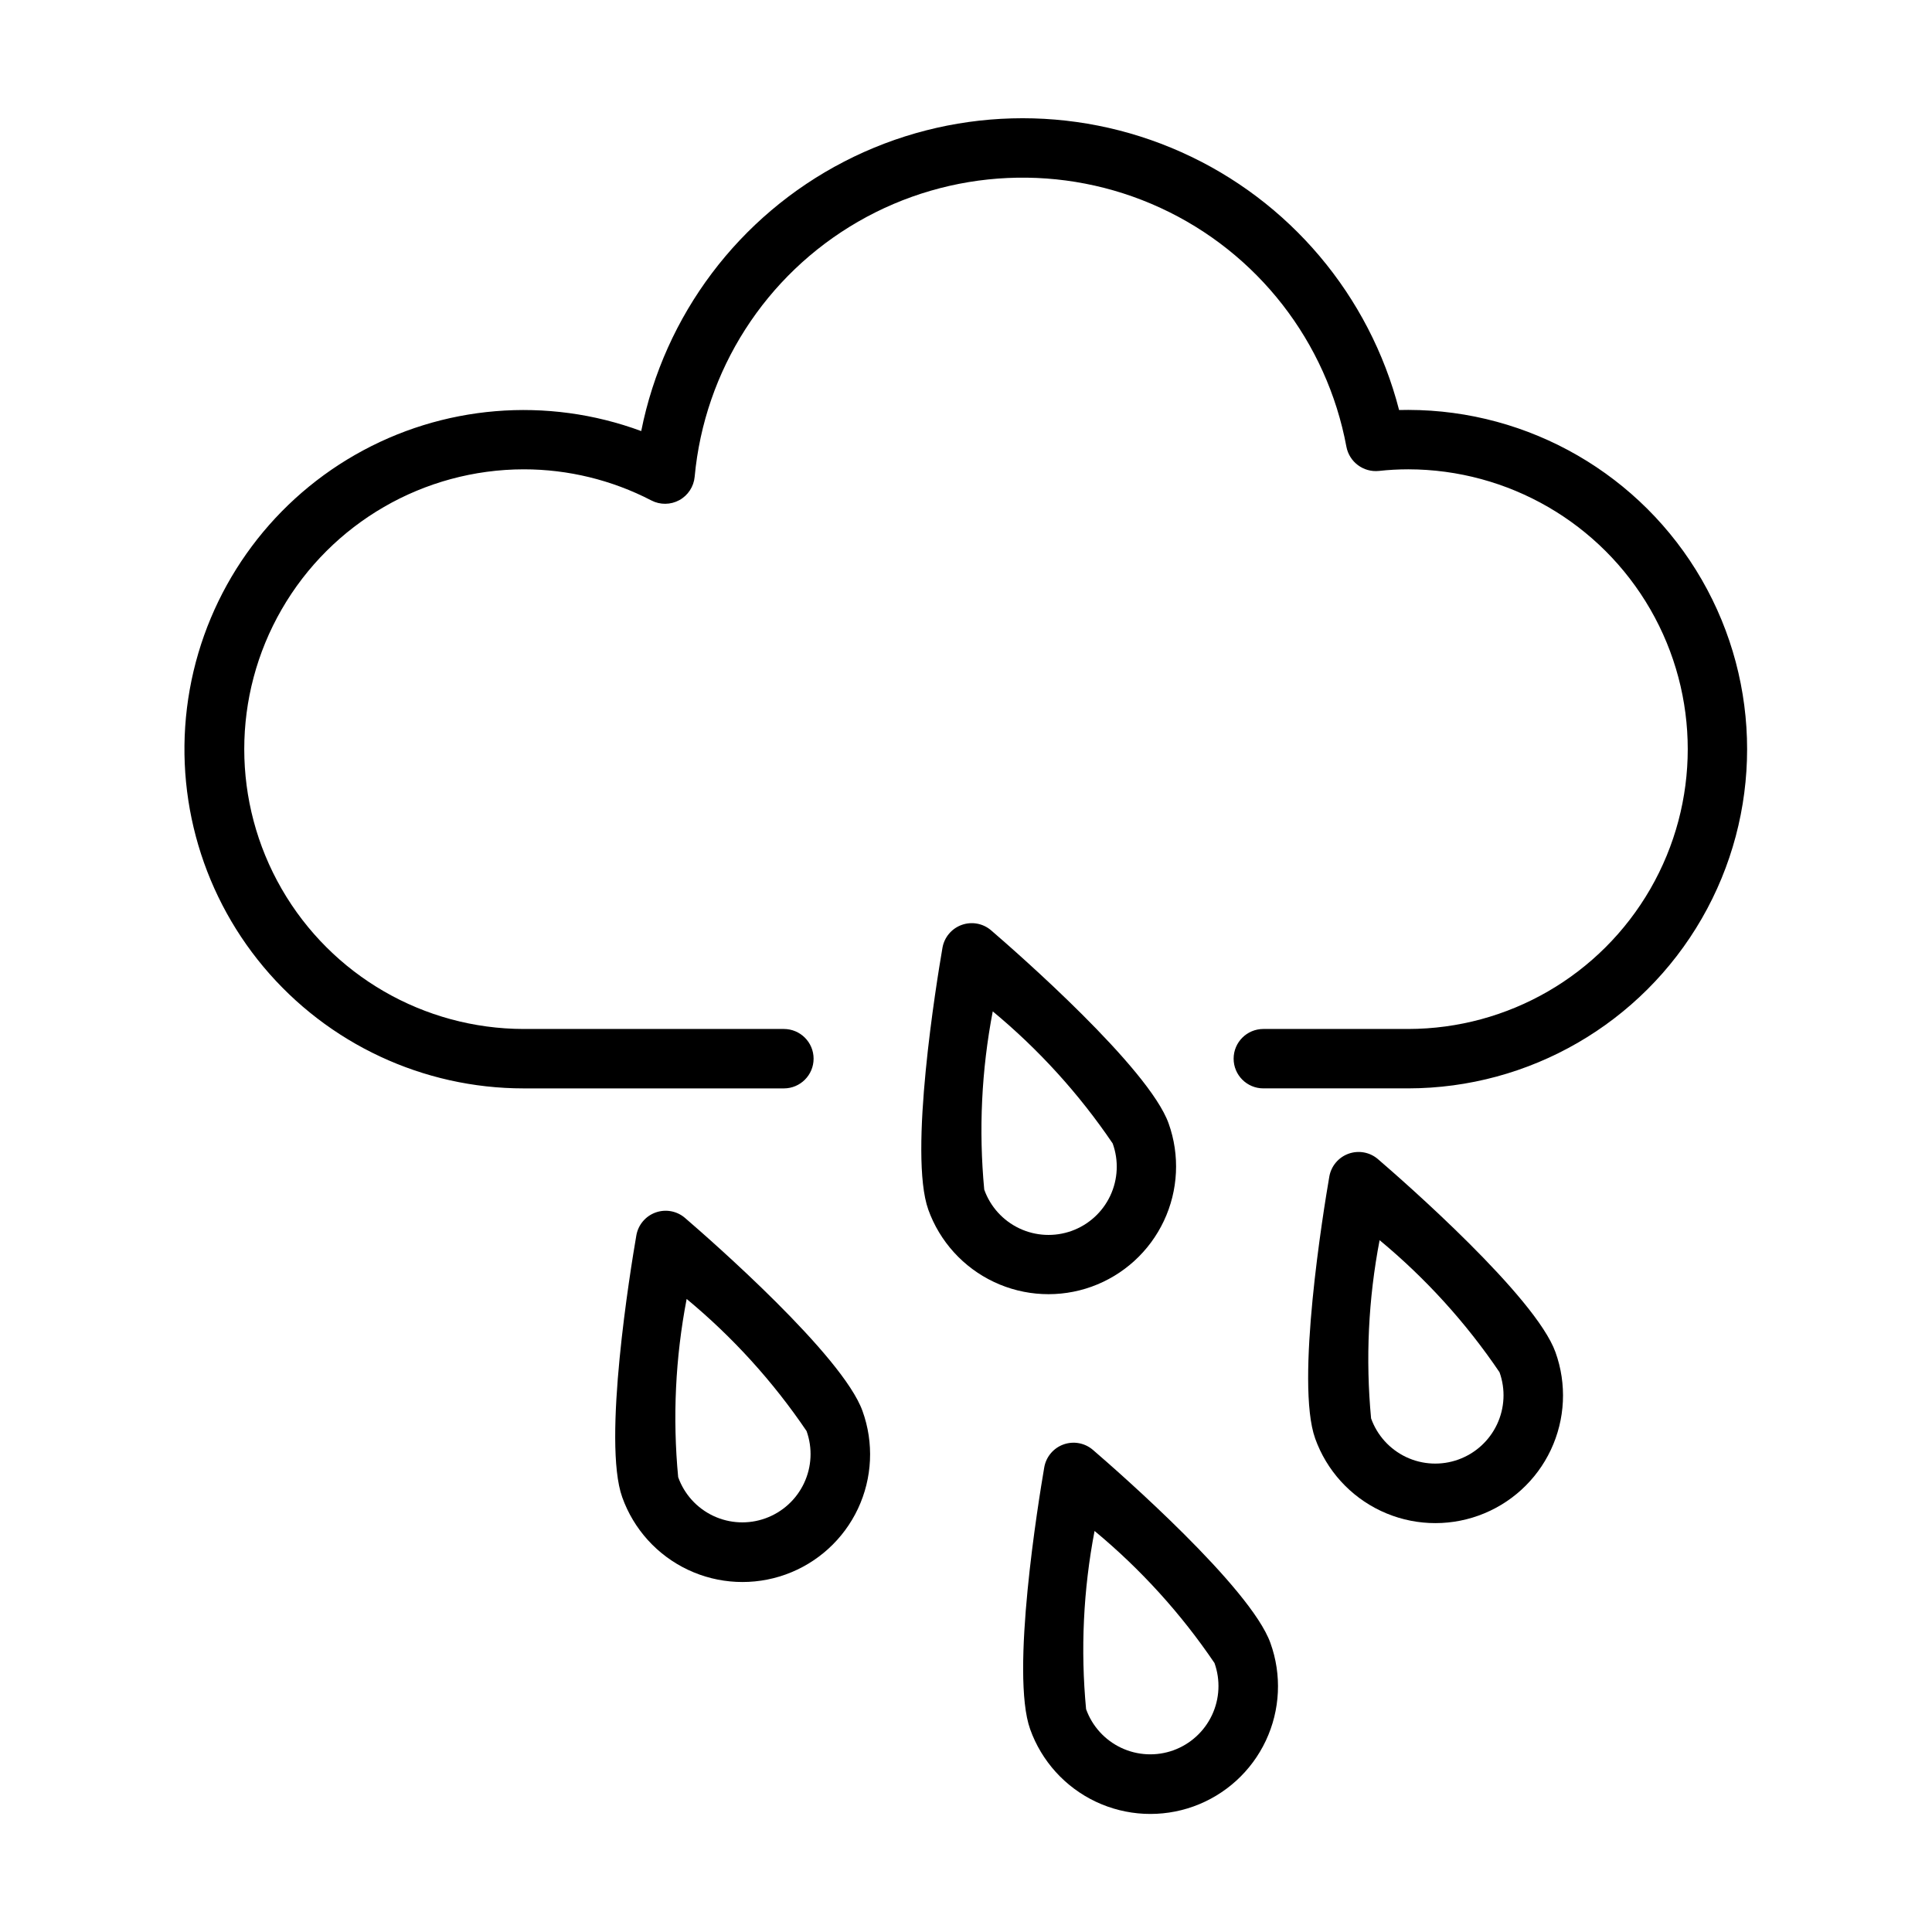 <?xml version="1.0" encoding="UTF-8"?>
<!-- The Best Svg Icon site in the world: iconSvg.co, Visit us! https://iconsvg.co -->
<svg fill="#000000" width="800px" height="800px" version="1.1" viewBox="144 144 512 512" xmlns="http://www.w3.org/2000/svg">
 <g>
  <path d="m517.22 252.63c-0.832 0-1.645 0.008-2.445 0.031-7.828-30.363-29.051-55.516-57.672-68.328-28.617-12.816-61.516-11.906-89.379 2.481-27.863 14.383-47.664 40.668-53.793 71.422-24.961-9.227-52.727-6.918-75.82 6.301s-39.141 35.992-43.828 62.188c-4.684 26.195 2.481 53.117 19.562 73.523 17.082 20.402 42.324 32.191 68.934 32.188h68.957c4.348 0 7.875-3.527 7.875-7.875s-3.527-7.871-7.875-7.871h-68.957c-26.465-0.039-50.906-14.18-64.129-37.109-13.227-22.93-13.227-51.168 0-74.094 13.223-22.93 37.664-37.074 64.129-37.113 11.773-0.004 23.375 2.824 33.828 8.242 2.328 1.215 5.106 1.188 7.414-0.07 2.305-1.258 3.828-3.582 4.07-6.195 2.598-28.215 18.734-53.414 43.27-67.582 24.539-14.164 54.43-15.539 80.164-3.684 25.734 11.855 44.113 35.469 49.289 63.324 0.781 4.035 4.508 6.809 8.594 6.394 2.594-0.289 5.203-0.43 7.812-0.43 26.469 0.039 50.91 14.184 64.133 37.109 13.223 22.93 13.223 51.168 0 74.098-13.223 22.93-37.664 37.07-64.133 37.109h-38.422c-4.348 0-7.875 3.523-7.875 7.871s3.527 7.871 7.875 7.871h38.422c32.09-0.039 61.723-17.184 77.758-44.984 16.031-27.797 16.031-62.035 0-89.832-16.035-27.797-45.668-44.941-77.758-44.984z"/>
  <path d="m325.54 466.77c-2.152-1.852-5.129-2.402-7.801-1.445-2.668 0.957-4.617 3.277-5.102 6.074-1.555 9.008-9.023 54.695-3.734 69.395 3.019 8.461 9.277 15.371 17.402 19.211 8.121 3.84 17.434 4.289 25.891 1.254 8.453-3.039 15.352-9.312 19.176-17.441 3.82-8.129 4.254-17.445 1.199-25.895-5.273-14.699-40.098-45.188-47.031-51.152zm21.309 79.602c-4.512 1.629-9.488 1.395-13.828-0.652-4.34-2.047-7.684-5.738-9.297-10.254-1.5-15.77-0.746-31.672 2.246-47.227 12.195 10.102 22.898 21.887 31.777 35.004 1.617 4.512 1.375 9.48-0.668 13.816-2.043 4.34-5.723 7.688-10.23 9.312z"/>
  <path d="m433.29 484.98c8.438-3.043 15.324-9.305 19.148-17.418 3.828-8.113 4.277-17.41 1.254-25.855-5.273-14.699-40.098-45.188-47.031-51.152-2.148-1.852-5.129-2.402-7.797-1.445-2.672 0.961-4.621 3.277-5.102 6.074-1.555 9.008-9.023 54.688-3.75 69.387h-0.004c3.035 8.445 9.297 15.34 17.414 19.168 8.117 3.828 17.422 4.277 25.867 1.242zm-28.461-25.73h0.004c-1.488-15.77-0.727-31.668 2.258-47.223 12.199 10.102 22.898 21.887 31.781 35 1.637 4.516 1.406 9.5-0.637 13.848-2.043 4.352-5.734 7.707-10.254 9.332-4.523 1.621-9.508 1.379-13.848-0.676-4.344-2.055-7.691-5.754-9.301-10.281z"/>
  <path d="m433.64 528.24c-2.152-1.852-5.129-2.402-7.801-1.445-2.668 0.957-4.617 3.277-5.102 6.074-1.539 9.012-9.008 54.695-3.734 69.395 3.019 8.457 9.281 15.367 17.398 19.207 8.121 3.836 17.434 4.289 25.887 1.254 8.453-3.039 15.352-9.309 19.176-17.438 3.824-8.125 4.258-17.441 1.207-25.887-5.273-14.699-40.098-45.195-47.031-51.16zm21.309 79.613c-4.512 1.621-9.484 1.383-13.824-0.664-4.336-2.047-7.684-5.731-9.301-10.246-1.492-15.77-0.738-31.668 2.246-47.223 12.199 10.102 22.898 21.887 31.781 35 1.613 4.512 1.371 9.48-0.672 13.82-2.043 4.336-5.723 7.684-10.23 9.312z"/>
  <path d="m509.18 451.19c-2.148-1.852-5.129-2.402-7.797-1.445-2.672 0.957-4.617 3.277-5.102 6.07-1.555 9.012-9.023 54.688-3.75 69.387v0.004c3.023 8.453 9.285 15.359 17.402 19.195 8.121 3.836 17.43 4.285 25.883 1.25 8.453-3.031 15.352-9.301 19.176-17.426s4.266-17.438 1.223-25.883c-5.277-14.699-40.102-45.188-47.035-51.152zm21.309 79.605 0.004-0.004c-4.516 1.633-9.496 1.398-13.836-0.648s-7.691-5.738-9.305-10.258c-1.488-15.77-0.727-31.672 2.258-47.227 12.199 10.102 22.902 21.887 31.781 35.004 1.617 4.512 1.375 9.48-0.668 13.816-2.043 4.336-5.723 7.688-10.23 9.312z"/>
 </g>
</svg>